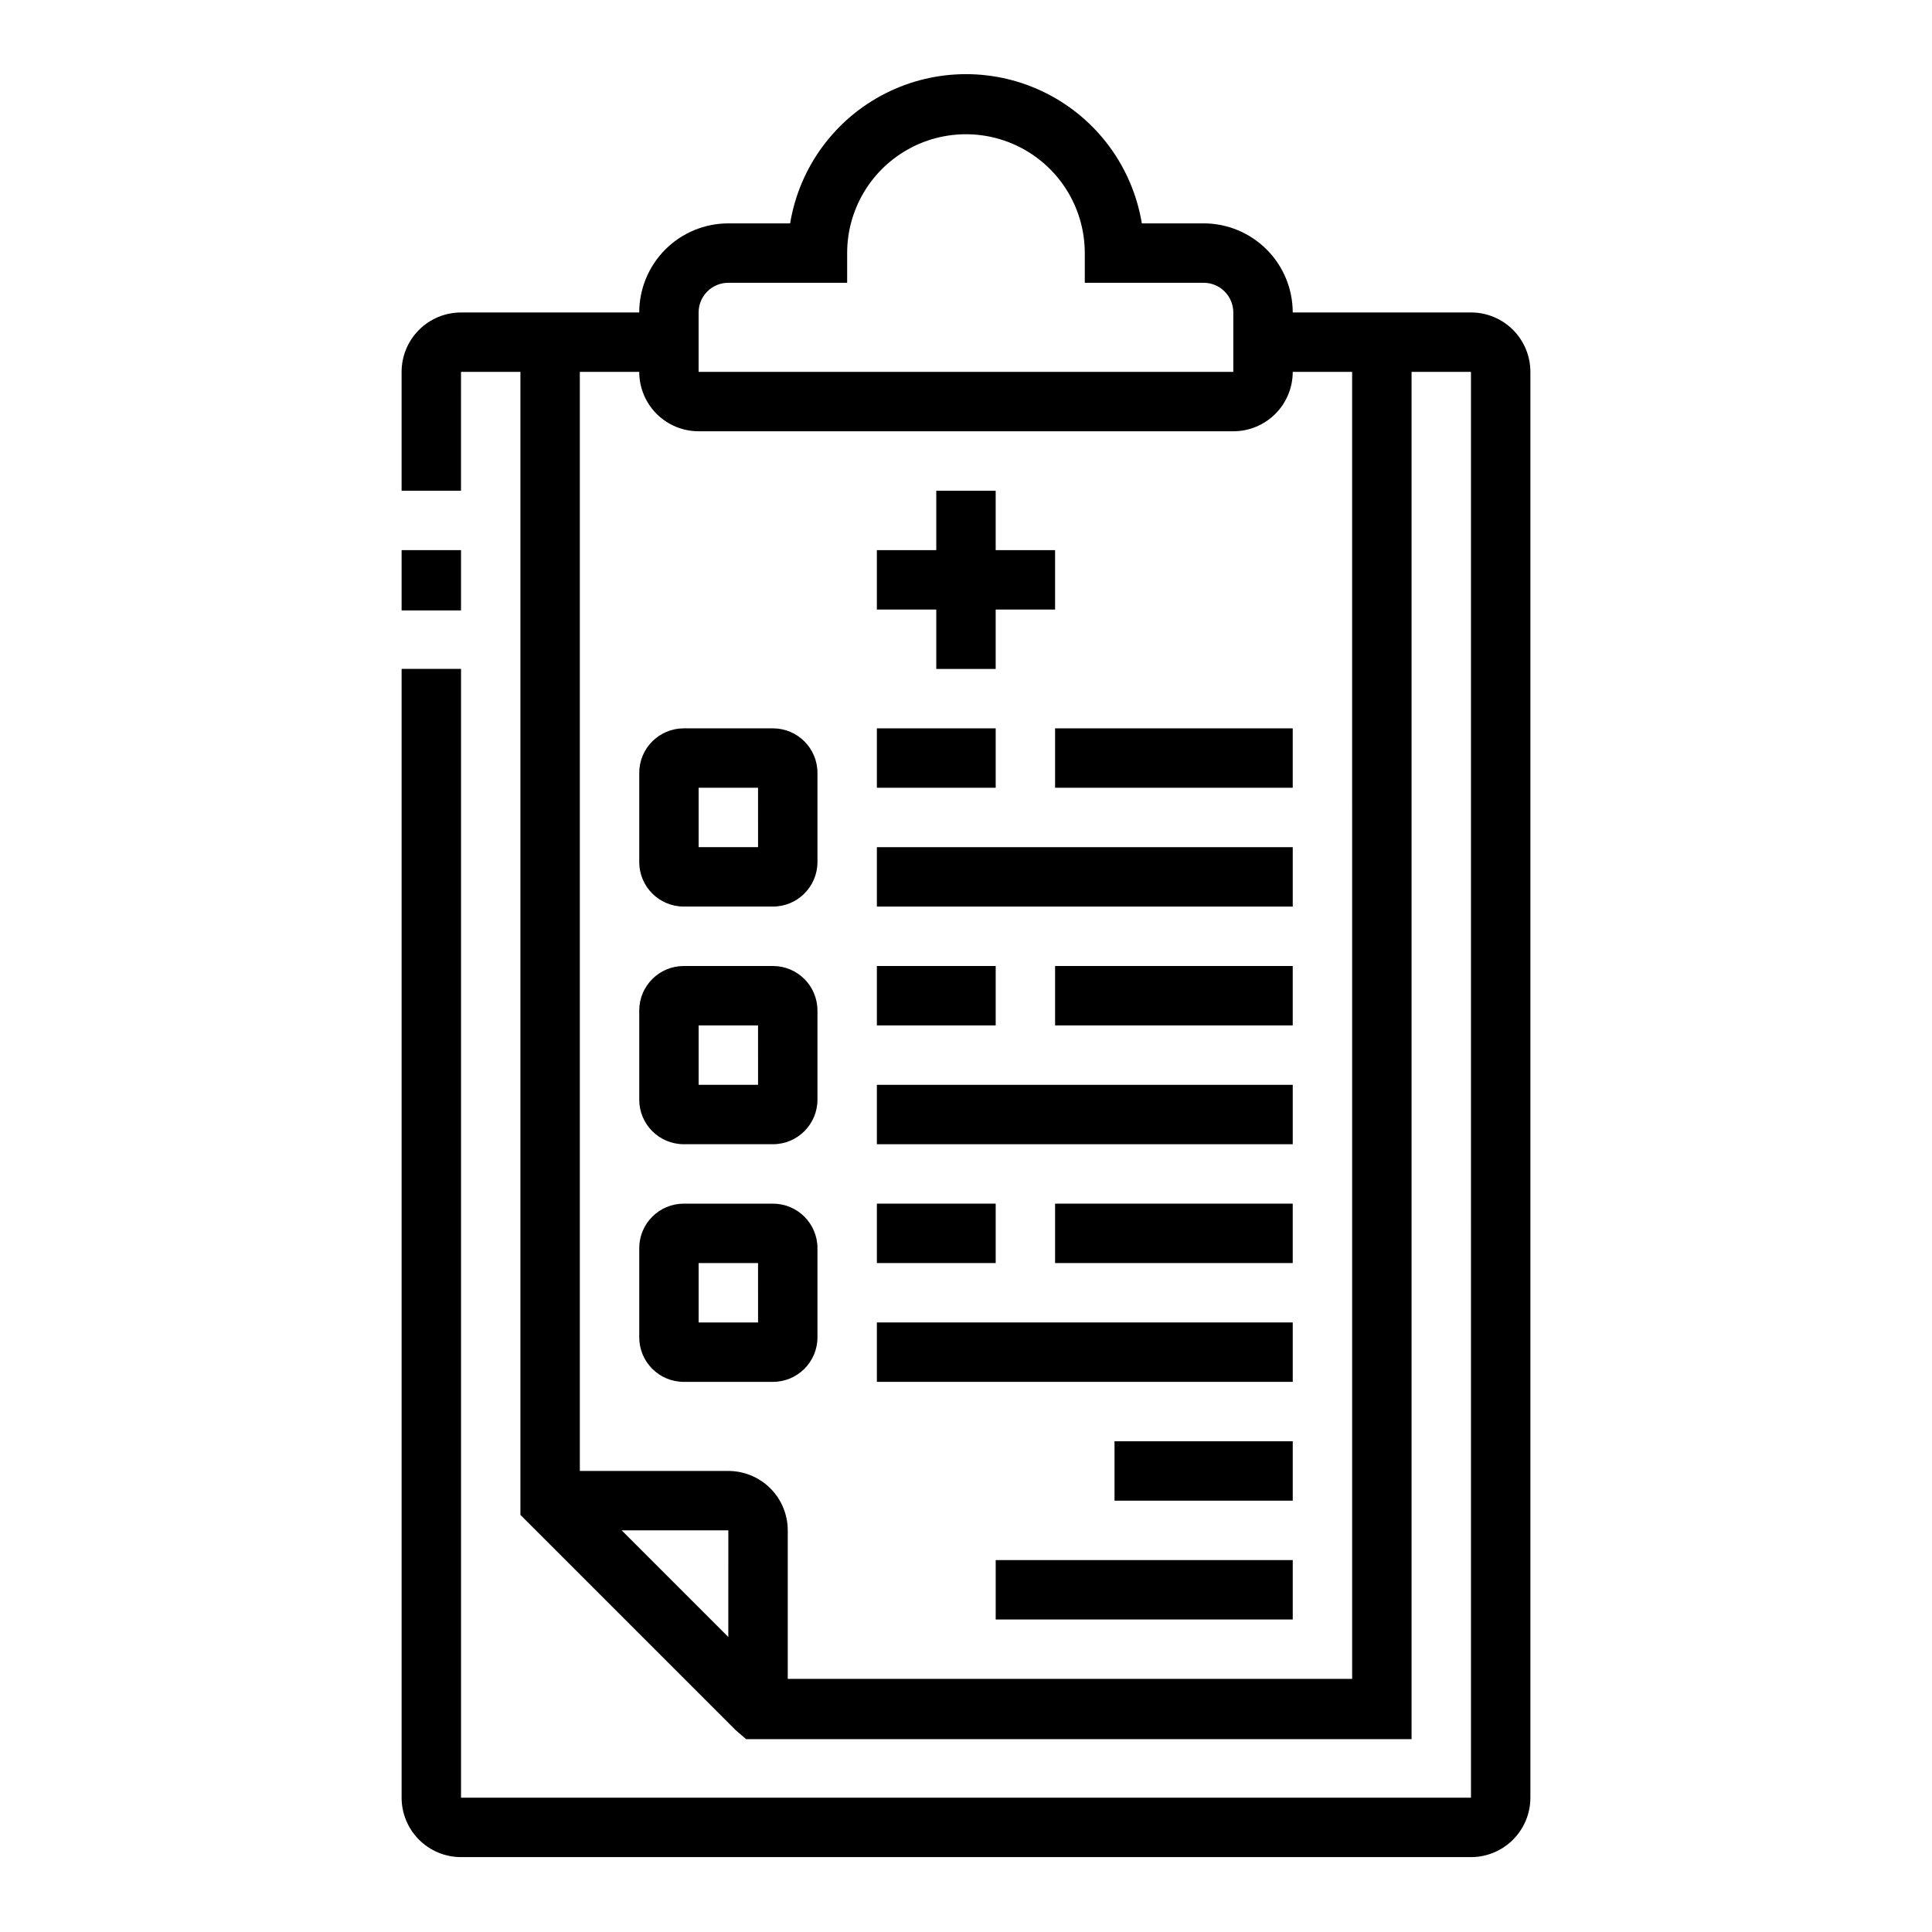 <?xml version="1.0" encoding="UTF-8"?>
<!-- Uploaded to: ICON Repo, www.svgrepo.com, Generator: ICON Repo Mixer Tools -->
<svg fill="#000000" width="800px" height="800px" version="1.1" viewBox="144 144 512 512" xmlns="http://www.w3.org/2000/svg">
 <g>
  <path d="m250.43 289.79h15.742v15.98h-15.742z"/>
  <path d="m533.82 226.81h-47.234c0-6.262-2.488-12.27-6.918-16.699-4.426-4.426-10.434-6.914-16.695-6.914h-16.375c-2.449-14.848-11.828-27.641-25.25-34.445-13.422-6.801-29.285-6.801-42.707 0-13.422 6.805-22.801 19.598-25.25 34.445h-16.371c-6.266 0-12.27 2.488-16.699 6.914-4.43 4.43-6.918 10.438-6.918 16.699h-47.23c-4.176 0-8.184 1.66-11.133 4.613-2.953 2.953-4.613 6.957-4.613 11.133v31.488h15.742l0.004-31.488h15.742v302.91l56.992 56.992 2.832 2.441h176.34v-362.35h15.742l0.004 377.86h-267.65v-299.14h-15.746v299.14c0 4.176 1.66 8.18 4.613 11.133 2.949 2.953 6.957 4.613 11.133 4.613h267.65c4.176 0 8.18-1.66 11.133-4.613s4.609-6.957 4.609-11.133v-377.86c0-4.176-1.656-8.18-4.609-11.133s-6.957-4.613-11.133-4.613zm-204.68 0c0-4.348 3.527-7.871 7.875-7.871h31.488v-7.871c0-11.25 6-21.645 15.742-27.27 9.742-5.625 21.746-5.625 31.488 0 9.742 5.625 15.746 16.02 15.746 27.27v7.871h31.488c2.086 0 4.09 0.828 5.566 2.305 1.473 1.477 2.305 3.481 2.305 5.566v15.742l-141.7 0.004zm7.871 351.01-28.258-28.258h28.262zm165.32 11.102h-149.57v-39.359c0-4.176-1.656-8.18-4.609-11.133s-6.957-4.609-11.133-4.609h-39.359v-291.27h15.742c0 4.176 1.66 8.18 4.609 11.133 2.953 2.953 6.961 4.609 11.133 4.609h141.7c4.176 0 8.18-1.656 11.133-4.609s4.609-6.957 4.609-11.133h15.742z"/>
  <path d="m392.12 321.28h15.746v-15.742h15.742v-15.746h-15.742v-15.742h-15.746v15.742h-15.742v15.746h15.742z"/>
  <path d="m348.83 337.02h-23.617c-6.523 0-11.809 5.285-11.809 11.809v23.617-0.004c0 6.523 5.285 11.809 11.809 11.809h23.617c6.519 0 11.805-5.285 11.805-11.809v-23.617 0.004c0-6.523-5.285-11.809-11.805-11.809zm-3.938 31.488h-15.746v-15.746h15.742z"/>
  <path d="m348.83 400h-23.617c-6.523 0-11.809 5.285-11.809 11.805v23.617c0 6.523 5.285 11.809 11.809 11.809h23.617c6.519 0 11.805-5.285 11.805-11.809v-23.617c0-6.519-5.285-11.805-11.805-11.805zm-3.938 31.488h-15.746v-15.746h15.742z"/>
  <path d="m348.83 462.98h-23.617c-6.523 0-11.809 5.285-11.809 11.805v23.617c0 6.523 5.285 11.809 11.809 11.809h23.617c6.519 0 11.805-5.285 11.805-11.809v-23.617c0-6.519-5.285-11.805-11.805-11.805zm-3.938 31.484h-15.746v-15.742h15.742z"/>
  <path d="m376.38 368.51h110.21v15.742h-110.21z"/>
  <path d="m376.38 431.49h110.21v15.742h-110.21z"/>
  <path d="m376.38 494.46h110.21v15.742h-110.21z"/>
  <path d="m376.38 337.02h31.488v15.742h-31.488z"/>
  <path d="m423.61 337.02h62.977v15.742h-62.977z"/>
  <path d="m376.38 400h31.488v15.742h-31.488z"/>
  <path d="m423.61 400h62.977v15.742h-62.977z"/>
  <path d="m376.38 462.98h31.488v15.742h-31.488z"/>
  <path d="m423.61 462.98h62.977v15.742h-62.977z"/>
  <path d="m439.36 525.95h47.23v15.742h-47.23z"/>
  <path d="m407.87 557.44h78.719v15.742h-78.719z"/>
 </g>
</svg>